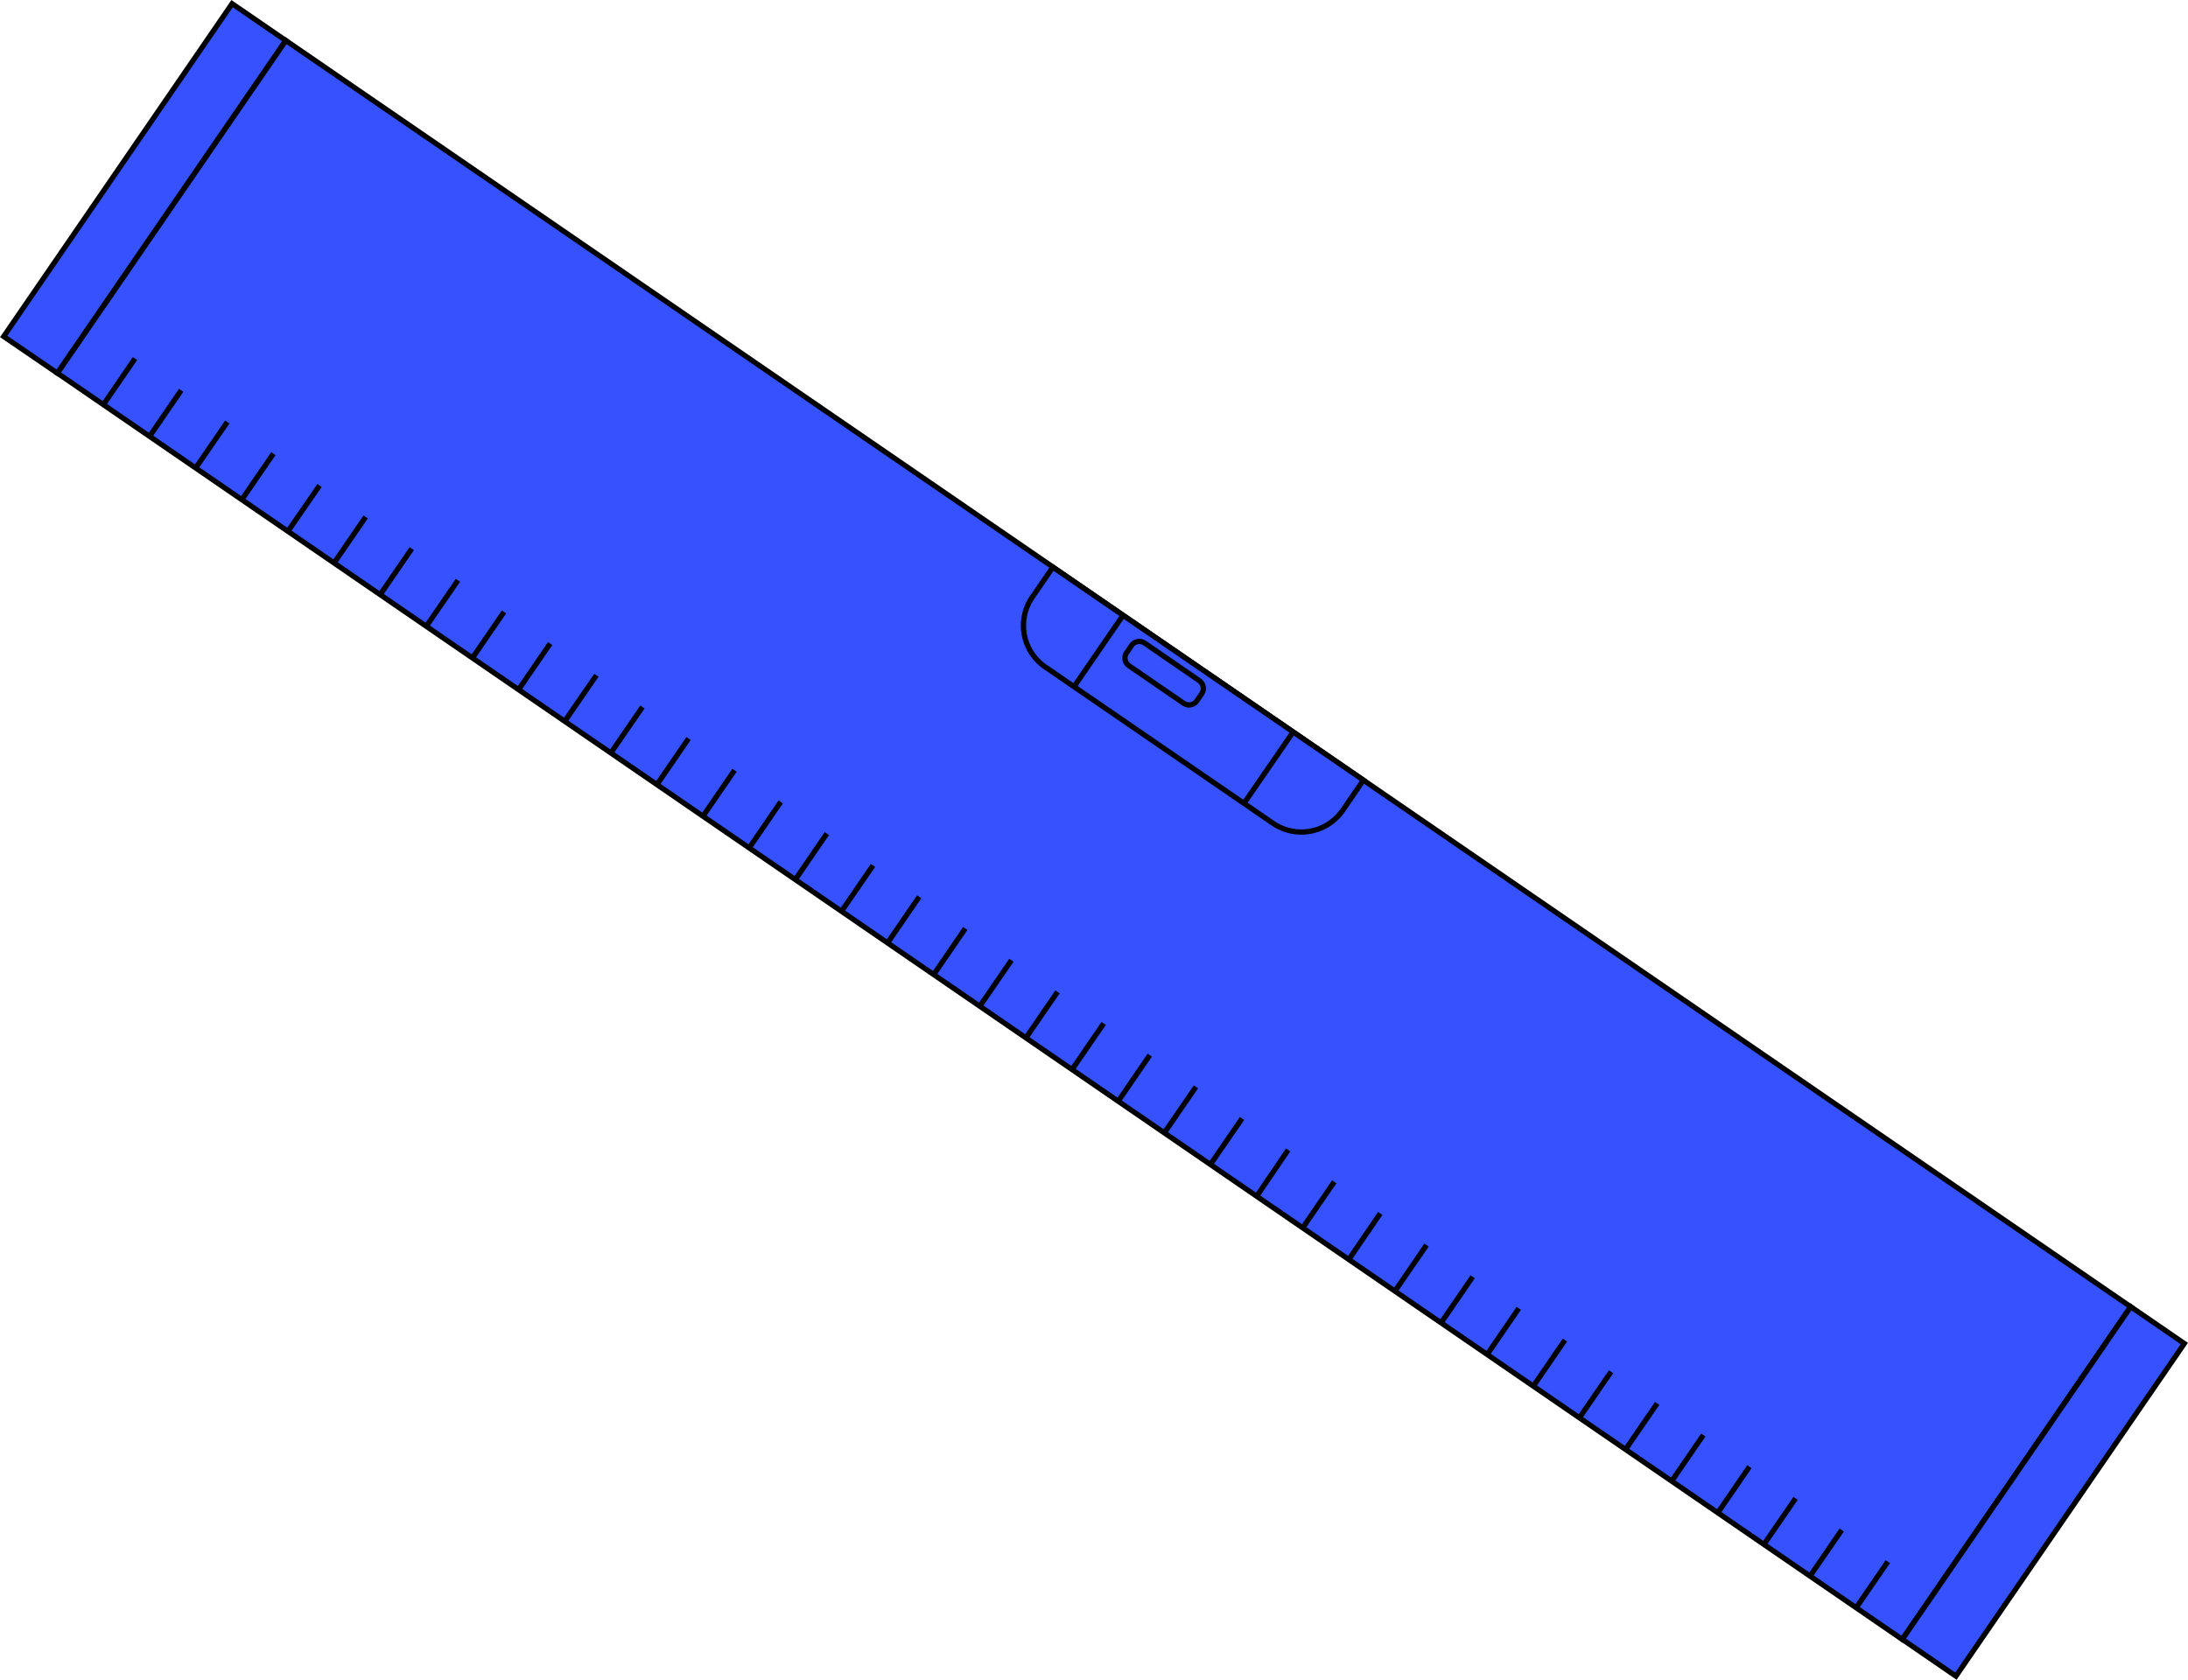 <svg id="Layer_1" data-name="Layer 1" xmlns="http://www.w3.org/2000/svg" viewBox="0 0 513.61 394.41"><defs><style>.cls-1{fill:#3652ff;}.cls-1,.cls-2{stroke:#000;stroke-miterlimit:10;stroke-width:1.23px;}.cls-2{fill:none;}</style></defs><title>Artboard 4</title><path class="cls-1" d="M13.47,87.6,446.52,384.91l53.62-78.1L67.08,9.5Z"/><path class="cls-1" d="M245.35,156.59l53.44,36.69a11.81,11.81,0,0,0,16.42-3.05l4.84-7.06-72.9-50-4.85,7.06A11.8,11.8,0,0,0,245.35,156.59Z"/><path class="cls-2" d="M303.56,171.85,292,188.64"/><path class="cls-2" d="M263.64,144.44l-11.53,16.79"/><path class="cls-1" d="M265.06,156.34l12.79,8.78a2.22,2.22,0,0,0,3.09-.57l1.14-1.65a2.24,2.24,0,0,0-.58-3.1L268.71,151a2.23,2.23,0,0,0-3.1.57l-1.13,1.65A2.22,2.22,0,0,0,265.06,156.34Z"/><path class="cls-2" d="M435.72,377.48l7.42-10.81"/><path class="cls-2" d="M424.89,370.05l7.43-10.81"/><path class="cls-2" d="M414.06,362.62l7.43-10.81"/><path class="cls-2" d="M403.24,355.19l7.42-10.82"/><path class="cls-2" d="M392.41,347.75l7.42-10.81"/><path class="cls-2" d="M381.58,340.32,389,329.51"/><path class="cls-2" d="M370.75,332.88l7.43-10.8"/><path class="cls-2" d="M359.93,325.46l7.42-10.82"/><path class="cls-2" d="M349.1,318l7.42-10.81"/><path class="cls-2" d="M338.27,310.59l7.42-10.81"/><path class="cls-2" d="M327.44,303.15l7.42-10.81"/><path class="cls-2" d="M316.61,295.72,324,284.91"/><path class="cls-2" d="M305.79,288.29l7.42-10.81"/><path class="cls-2" d="M295,280.86,302.38,270"/><path class="cls-2" d="M284.13,273.42l7.42-10.81"/><path class="cls-2" d="M273.3,266l7.43-10.81"/><path class="cls-2" d="M262.48,258.56l7.42-10.82"/><path class="cls-2" d="M251.65,251.12l7.42-10.81"/><path class="cls-2" d="M240.82,243.69l7.42-10.81"/><path class="cls-2" d="M230,236.25l7.42-10.8"/><path class="cls-2" d="M219.17,228.83,226.59,218"/><path class="cls-2" d="M208.34,221.39l7.42-10.81"/><path class="cls-2" d="M197.51,214l7.42-10.81"/><path class="cls-2" d="M186.69,206.52l7.41-10.8"/><path class="cls-2" d="M175.86,199.1l7.41-10.82"/><path class="cls-2" d="M165,191.66l7.42-10.81"/><path class="cls-2" d="M154.2,184.23l7.42-10.82"/><path class="cls-2" d="M143.38,176.79,150.8,166"/><path class="cls-2" d="M132.55,169.36,140,158.55"/><path class="cls-2" d="M121.72,161.93l7.42-10.82"/><path class="cls-2" d="M110.89,154.49l7.42-10.81"/><path class="cls-2" d="M100.06,147.06l7.43-10.81"/><path class="cls-2" d="M89.23,139.63l7.43-10.81"/><path class="cls-2" d="M78.41,132.2l7.42-10.82"/><path class="cls-2" d="M67.58,124.76,75,114"/><path class="cls-2" d="M56.75,117.33l7.42-10.81"/><path class="cls-2" d="M45.92,109.89l7.43-10.8"/><path class="cls-2" d="M35.1,102.47l7.42-10.82"/><path class="cls-2" d="M24.27,95l7.42-10.81"/><path class="cls-1" d="M446.55,384.91l12.58,8.64,53.62-78.1-12.58-8.64Z"/><path class="cls-1" d="M.86,79,13.44,87.6,67.06,9.5,54.48.86Z"/></svg>